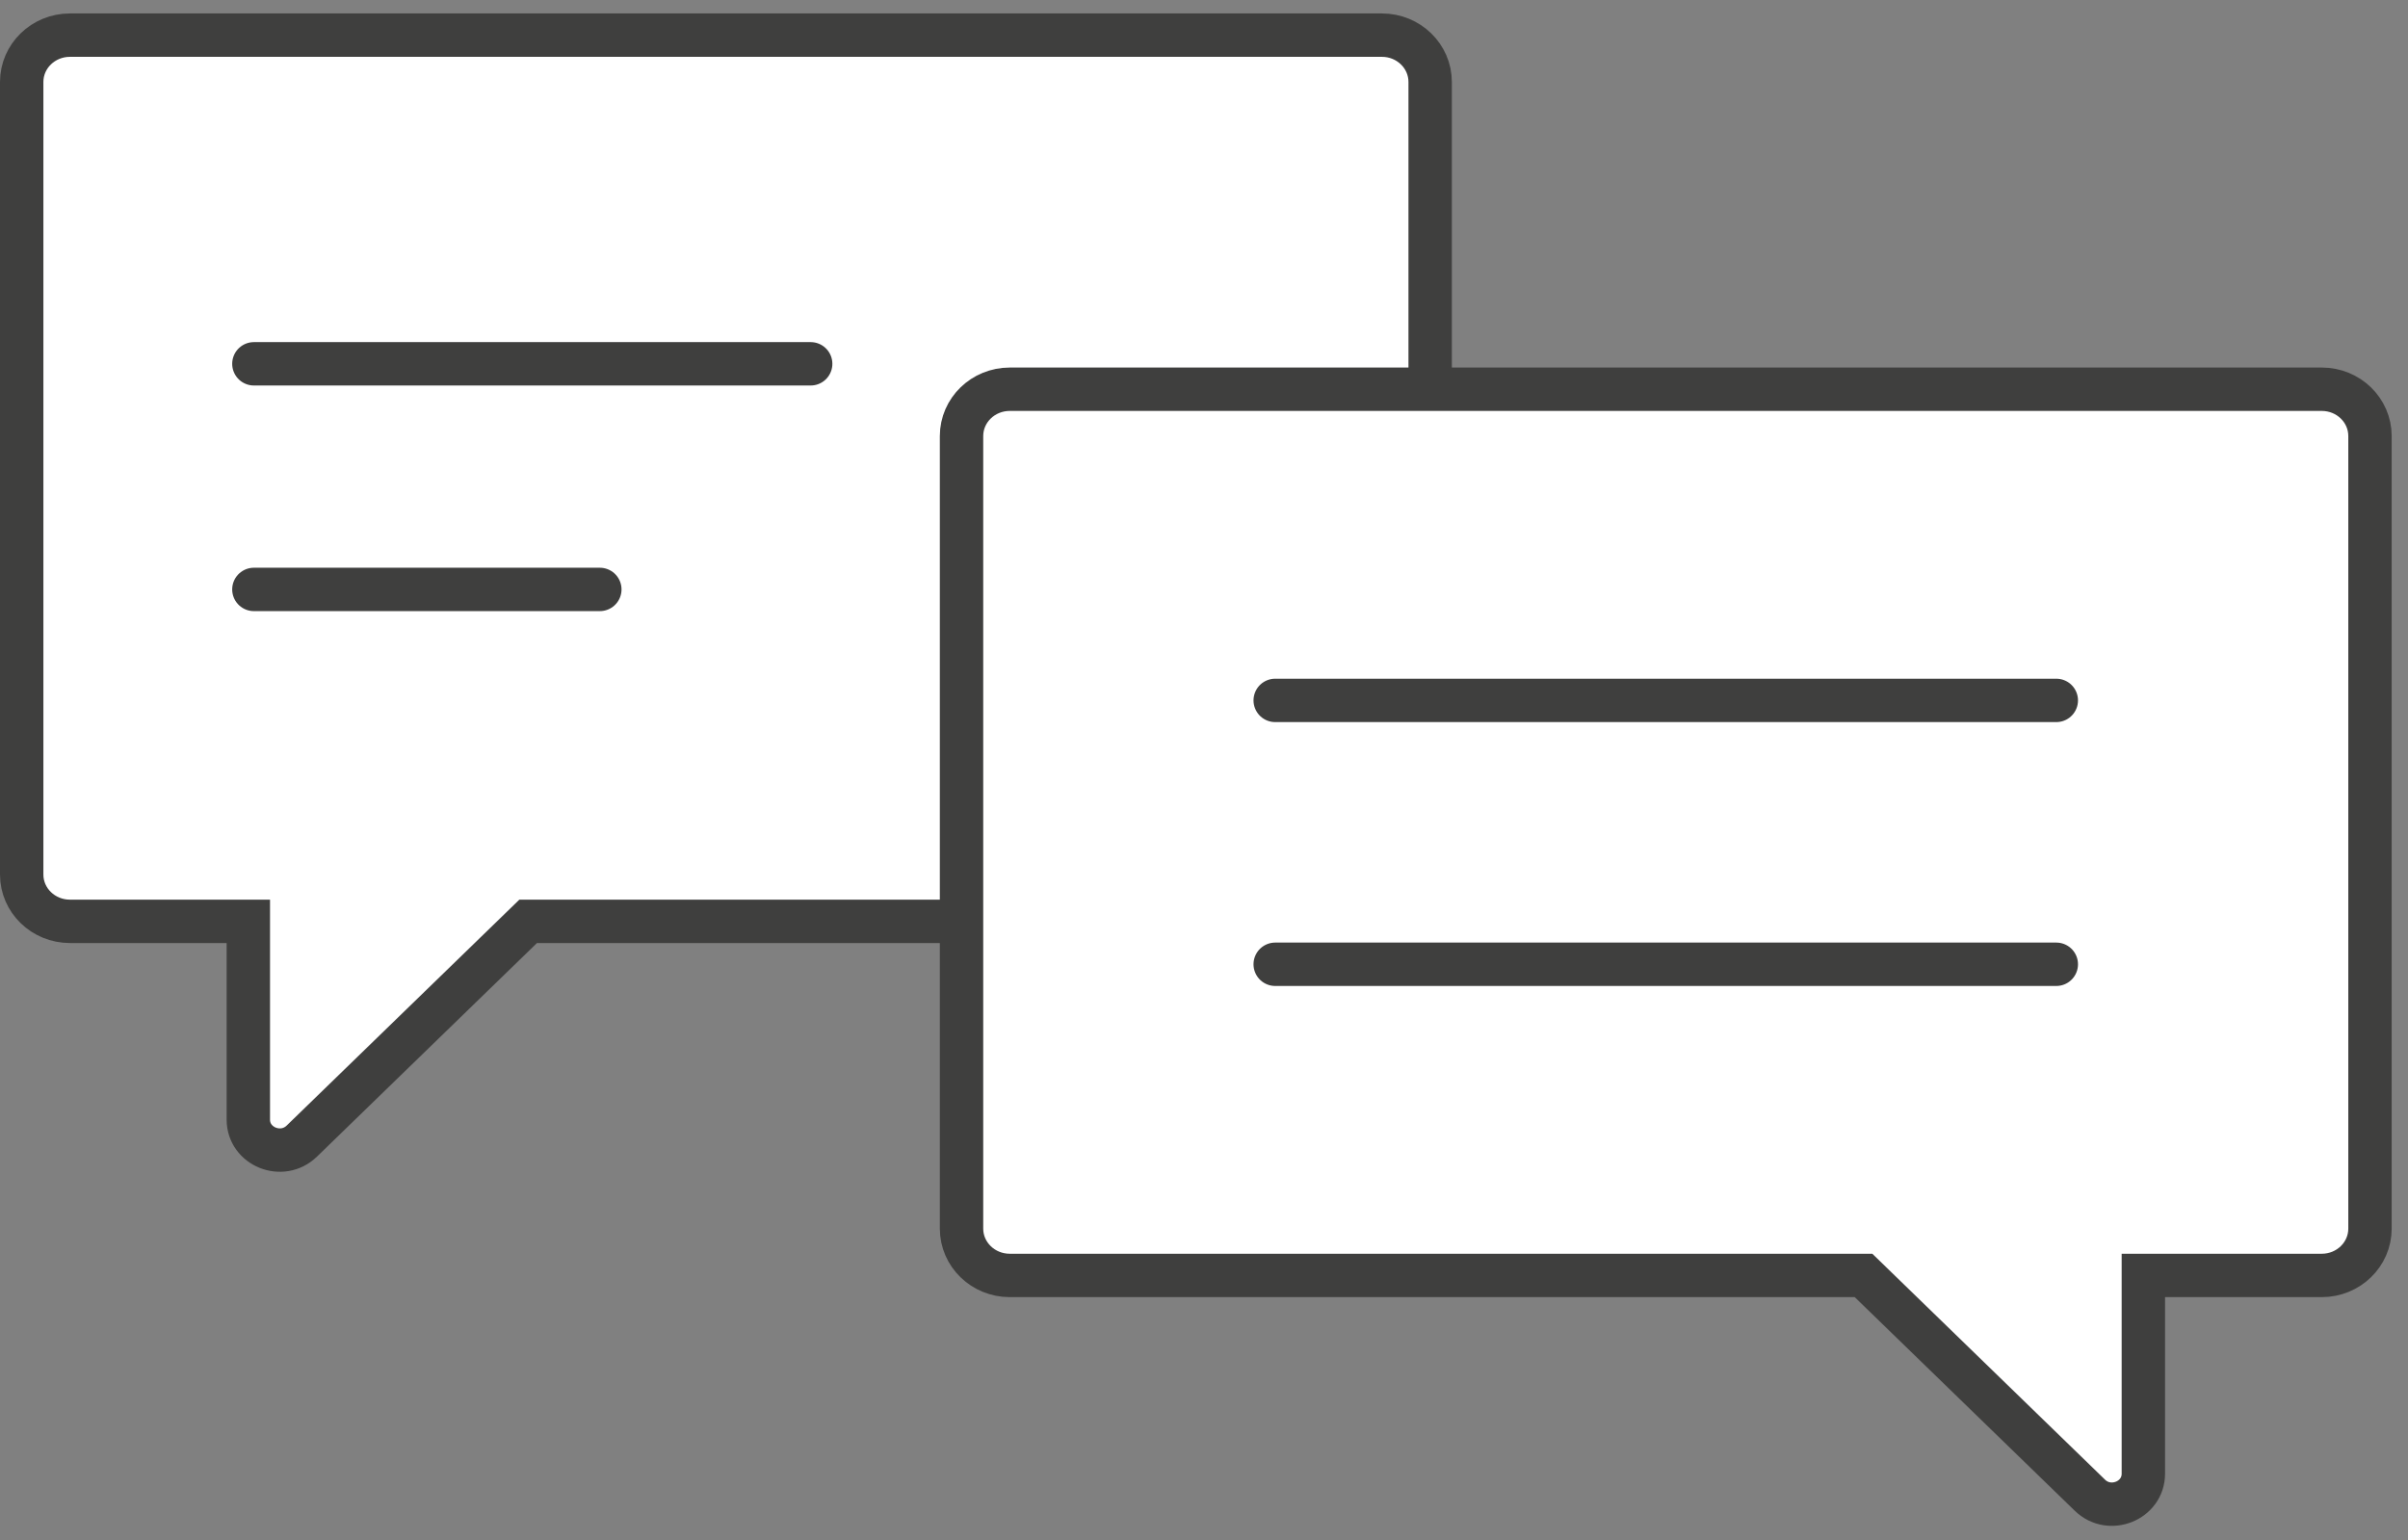 <svg width="111" height="71" viewBox="0 0 111 71" fill="none" xmlns="http://www.w3.org/2000/svg">
    <rect x="0" y="0" width="111" height="71" fill="#808080" stroke="none"/>
    <path d="M63.702 1.62H3.223C1.995 1.62 1 2.586 1 3.779V40.317C1 41.509 1.995 42.475 3.223 42.475H11.447V51.616C11.447 52.864 13.002 53.49 13.911 52.607L24.346 42.475H63.702C64.93 42.475 65.925 41.509 65.925 40.317V3.779C65.925 2.586 64.93 1.62 63.702 1.62Z"
          fill="white" stroke="#3F3F3E" stroke-width="2" stroke-miterlimit="10"/>
    <path d="M107.025 17.944H46.546C45.318 17.944 44.323 18.91 44.323 20.102V56.64C44.323 57.833 45.318 58.799 46.546 58.799H85.902L96.337 68.931C97.246 69.813 98.801 69.188 98.801 67.939V58.799H107.025C108.253 58.799 109.248 57.833 109.248 56.64V20.102C109.248 18.91 108.253 17.944 107.025 17.944Z"
          fill="white" stroke="#3F3F3E" stroke-width="2" stroke-miterlimit="10"/>
    <path d="M11.703 16.772H37.369" stroke="#3F3F3E" stroke-width="2" stroke-linecap="round"
          stroke-linejoin="round"/>
    <path d="M11.703 27.173H27.65" stroke="#3F3F3E" stroke-width="2" stroke-linecap="round"
          stroke-linejoin="round"/>
    <path d="M58.782 32.289H94.788" stroke="#3F3F3E" stroke-width="2" stroke-linecap="round"
          stroke-linejoin="round"/>
    <path d="M58.782 44.454H94.788" stroke="#3F3F3E" stroke-width="2" stroke-linecap="round"
          stroke-linejoin="round"/>
</svg>
